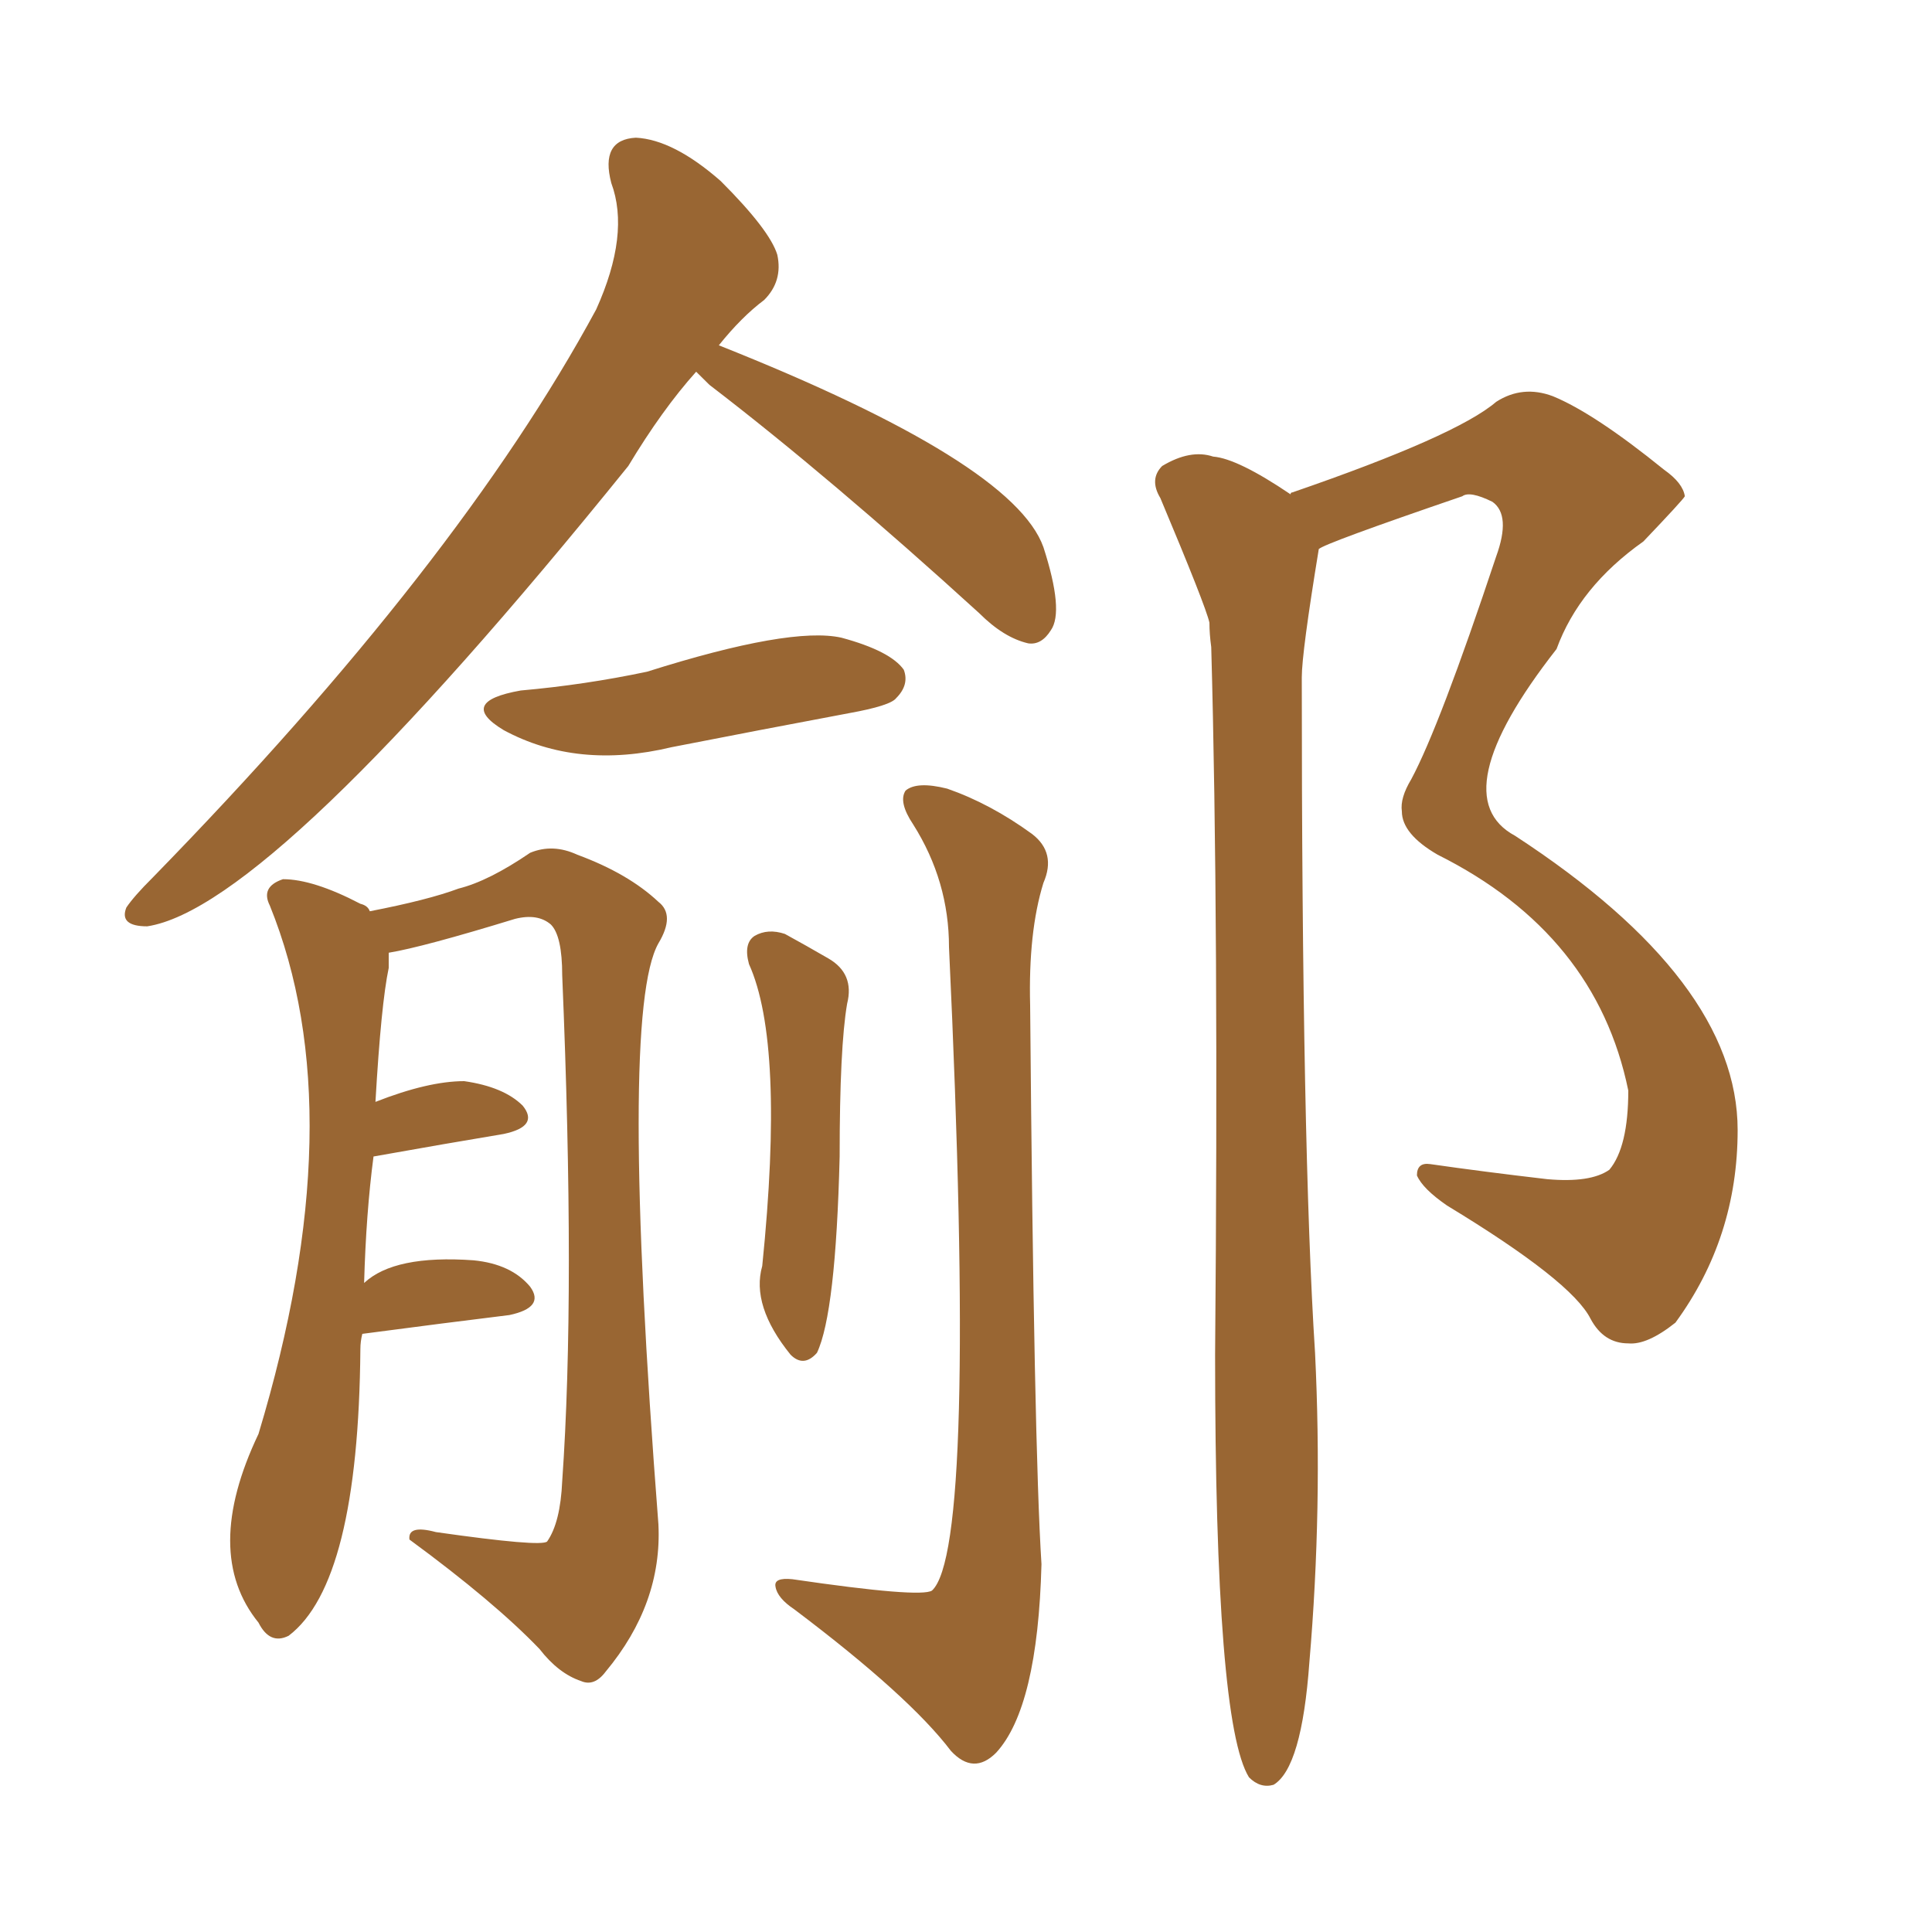 <svg xmlns="http://www.w3.org/2000/svg" xmlns:xlink="http://www.w3.org/1999/xlink" width="150" height="150"><path fill="#996633" padding="10" d="M54.05 28.86L54.05 28.86Q51.42 31.79 48.78 36.18L48.78 36.18Q21.09 70.46 11.43 71.92L11.43 71.92Q9.23 71.92 9.81 70.46L9.81 70.46Q10.40 69.58 11.87 68.12L11.87 68.12Q35.60 43.80 46.29 24.02L46.29 24.02Q48.93 18.16 47.46 14.21L47.46 14.21Q46.58 10.84 49.37 10.69L49.37 10.69Q52.29 10.84 55.96 14.06L55.96 14.06Q59.77 17.87 60.35 19.78L60.35 19.78Q60.79 21.83 59.33 23.29L59.33 23.29Q57.57 24.61 55.81 26.81L55.81 26.81Q78.66 35.89 81.01 42.48L81.01 42.48Q82.62 47.46 81.59 48.93L81.59 48.93Q80.86 50.10 79.83 49.95L79.83 49.95Q77.93 49.51 76.03 47.61L76.03 47.61Q64.45 37.06 55.08 29.88L55.08 29.88Q54.49 29.30 54.05 28.86ZM40.43 53.61L40.43 53.61Q45.41 53.17 50.24 52.15L50.24 52.15Q61.38 48.63 65.33 49.51L65.33 49.51Q69.14 50.54 70.17 52.00L70.17 52.00Q70.61 53.17 69.58 54.20L69.58 54.20Q69.14 54.79 65.92 55.37L65.92 55.37Q58.89 56.69 52.15 58.01L52.15 58.01Q44.82 59.77 39.11 56.69L39.11 56.69Q35.45 54.49 40.43 53.61ZM28.13 103.56L28.13 103.56Q27.98 104.15 27.98 104.74L27.98 104.74Q27.83 122.90 22.41 127.00L22.41 127.00Q20.95 127.73 20.07 125.98L20.07 125.98Q15.67 120.56 20.07 111.33L20.07 111.33Q27.54 86.57 20.95 70.31L20.95 70.31Q20.21 68.85 21.97 68.26L21.97 68.26Q24.32 68.26 27.98 70.17L27.98 70.17Q28.56 70.31 28.71 70.75L28.71 70.75Q33.25 69.87 35.60 68.99L35.60 68.99Q37.94 68.41 41.16 66.21L41.16 66.21Q42.92 65.48 44.82 66.36L44.82 66.36Q48.78 67.82 51.12 70.02L51.12 70.02Q52.44 71.04 51.12 73.24L51.12 73.24Q48.05 78.66 51.12 118.36L51.12 118.36Q51.42 124.51 47.02 129.79L47.02 129.79Q46.14 130.96 45.12 130.52L45.12 130.52Q43.36 129.93 41.89 128.03L41.89 128.03Q38.38 124.37 31.79 119.53L31.79 119.53Q31.64 118.36 33.84 118.95L33.84 118.95Q42.04 120.12 42.48 119.68L42.48 119.68Q43.51 118.21 43.65 114.99L43.65 114.99Q44.68 100.34 43.65 75.73L43.65 75.73Q43.65 72.66 42.77 71.78L42.77 71.78Q41.75 70.90 39.99 71.34L39.99 71.34Q32.81 73.54 30.18 73.97L30.18 73.97Q30.18 74.56 30.18 75.15L30.18 75.15Q29.59 77.93 29.15 85.55L29.15 85.55Q33.25 83.94 36.04 83.94L36.04 83.94Q39.11 84.38 40.58 85.84L40.58 85.84Q41.89 87.45 39.11 88.04L39.11 88.04Q34.72 88.77 29.00 89.79L29.00 89.79Q28.42 94.19 28.27 99.61L28.27 99.61Q30.62 97.41 36.77 97.85L36.77 97.85Q39.70 98.14 41.16 99.90L41.16 99.90Q42.33 101.51 39.55 102.10L39.55 102.10Q34.72 102.69 28.13 103.56ZM58.15 74.85L58.15 74.85Q57.71 73.24 58.59 72.66L58.59 72.66Q59.62 72.07 60.94 72.51L60.94 72.51Q62.55 73.39 64.31 74.41L64.31 74.41Q66.36 75.59 65.77 77.93L65.77 77.93Q65.19 81.30 65.19 89.79L65.19 89.79Q64.89 101.95 63.43 105.03L63.43 105.03Q62.40 106.20 61.38 105.18L61.38 105.18Q58.30 101.37 59.18 98.29L59.18 98.29Q60.94 81.01 58.15 74.85ZM73.68 73.54L73.68 73.54Q73.68 68.41 70.90 64.01L70.90 64.01Q69.73 62.26 70.31 61.38L70.31 61.38Q71.19 60.64 73.54 61.23L73.54 61.23Q76.90 62.40 80.13 64.75L80.13 64.75Q82.03 66.21 81.01 68.55L81.01 68.55Q79.83 72.36 79.98 78.08L79.98 78.08Q80.27 112.21 80.86 121.44L80.86 121.44Q80.57 132.57 77.34 136.08L77.34 136.08Q75.59 137.84 73.83 135.94L73.83 135.94Q70.61 131.69 61.67 124.95L61.67 124.95Q60.35 124.07 60.21 123.19L60.21 123.19Q60.06 122.46 61.52 122.61L61.52 122.61Q71.48 124.07 72.36 123.49L72.36 123.49Q75.88 120.26 73.68 73.54ZM100.20 38.38L100.20 38.38L100.20 38.38Q100.20 38.23 100.34 38.23L100.34 38.23Q113.09 33.84 116.16 31.20L116.16 31.20Q118.21 29.88 120.56 30.76L120.56 30.76Q123.78 32.08 129.20 36.47L129.20 36.47Q130.66 37.50 130.81 38.53L130.81 38.53Q130.66 38.82 127.59 42.04L127.59 42.04Q122.61 45.56 120.85 50.39L120.85 50.39Q111.91 61.82 117.63 64.89L117.63 64.89Q134.91 76.17 134.91 87.74L134.91 87.74Q134.91 96.09 130.08 102.69L130.08 102.69Q127.88 104.44 126.42 104.30L126.42 104.30Q124.51 104.30 123.49 102.39L123.49 102.39Q122.02 99.46 112.35 93.60L112.35 93.60Q110.45 92.29 110.01 91.26L110.01 91.26Q110.01 90.23 111.04 90.38L111.04 90.38Q115.14 90.97 120.12 91.55L120.12 91.55Q123.49 91.85 124.95 90.82L124.95 90.82Q126.42 89.06 126.42 84.67L126.42 84.67Q123.93 72.51 111.62 66.36L111.62 66.36Q108.84 64.75 108.84 62.99L108.84 62.99Q108.69 61.96 109.57 60.50L109.57 60.50Q111.77 56.40 116.16 43.21L116.16 43.21Q117.33 39.99 115.87 38.96L115.87 38.96Q114.11 38.09 113.53 38.53L113.53 38.53Q102.83 42.19 102.39 42.63L102.39 42.63Q101.07 50.68 101.07 52.59L101.07 52.59Q101.07 89.06 102.10 105.03L102.10 105.03Q102.69 117.04 101.66 129.05L101.66 129.05Q101.07 137.26 98.88 138.57L98.88 138.57Q97.85 138.87 96.97 137.99L96.97 137.99Q94.34 133.74 94.34 105.18L94.34 105.18Q94.63 71.48 94.04 50.24L94.04 50.24Q93.90 49.22 93.90 48.34L93.90 48.34Q93.60 47.02 90.09 38.67L90.09 38.67Q89.21 37.21 90.23 36.18L90.23 36.18Q92.43 34.86 94.19 35.45L94.19 35.45Q96.09 35.60 100.20 38.38Z"/></svg>